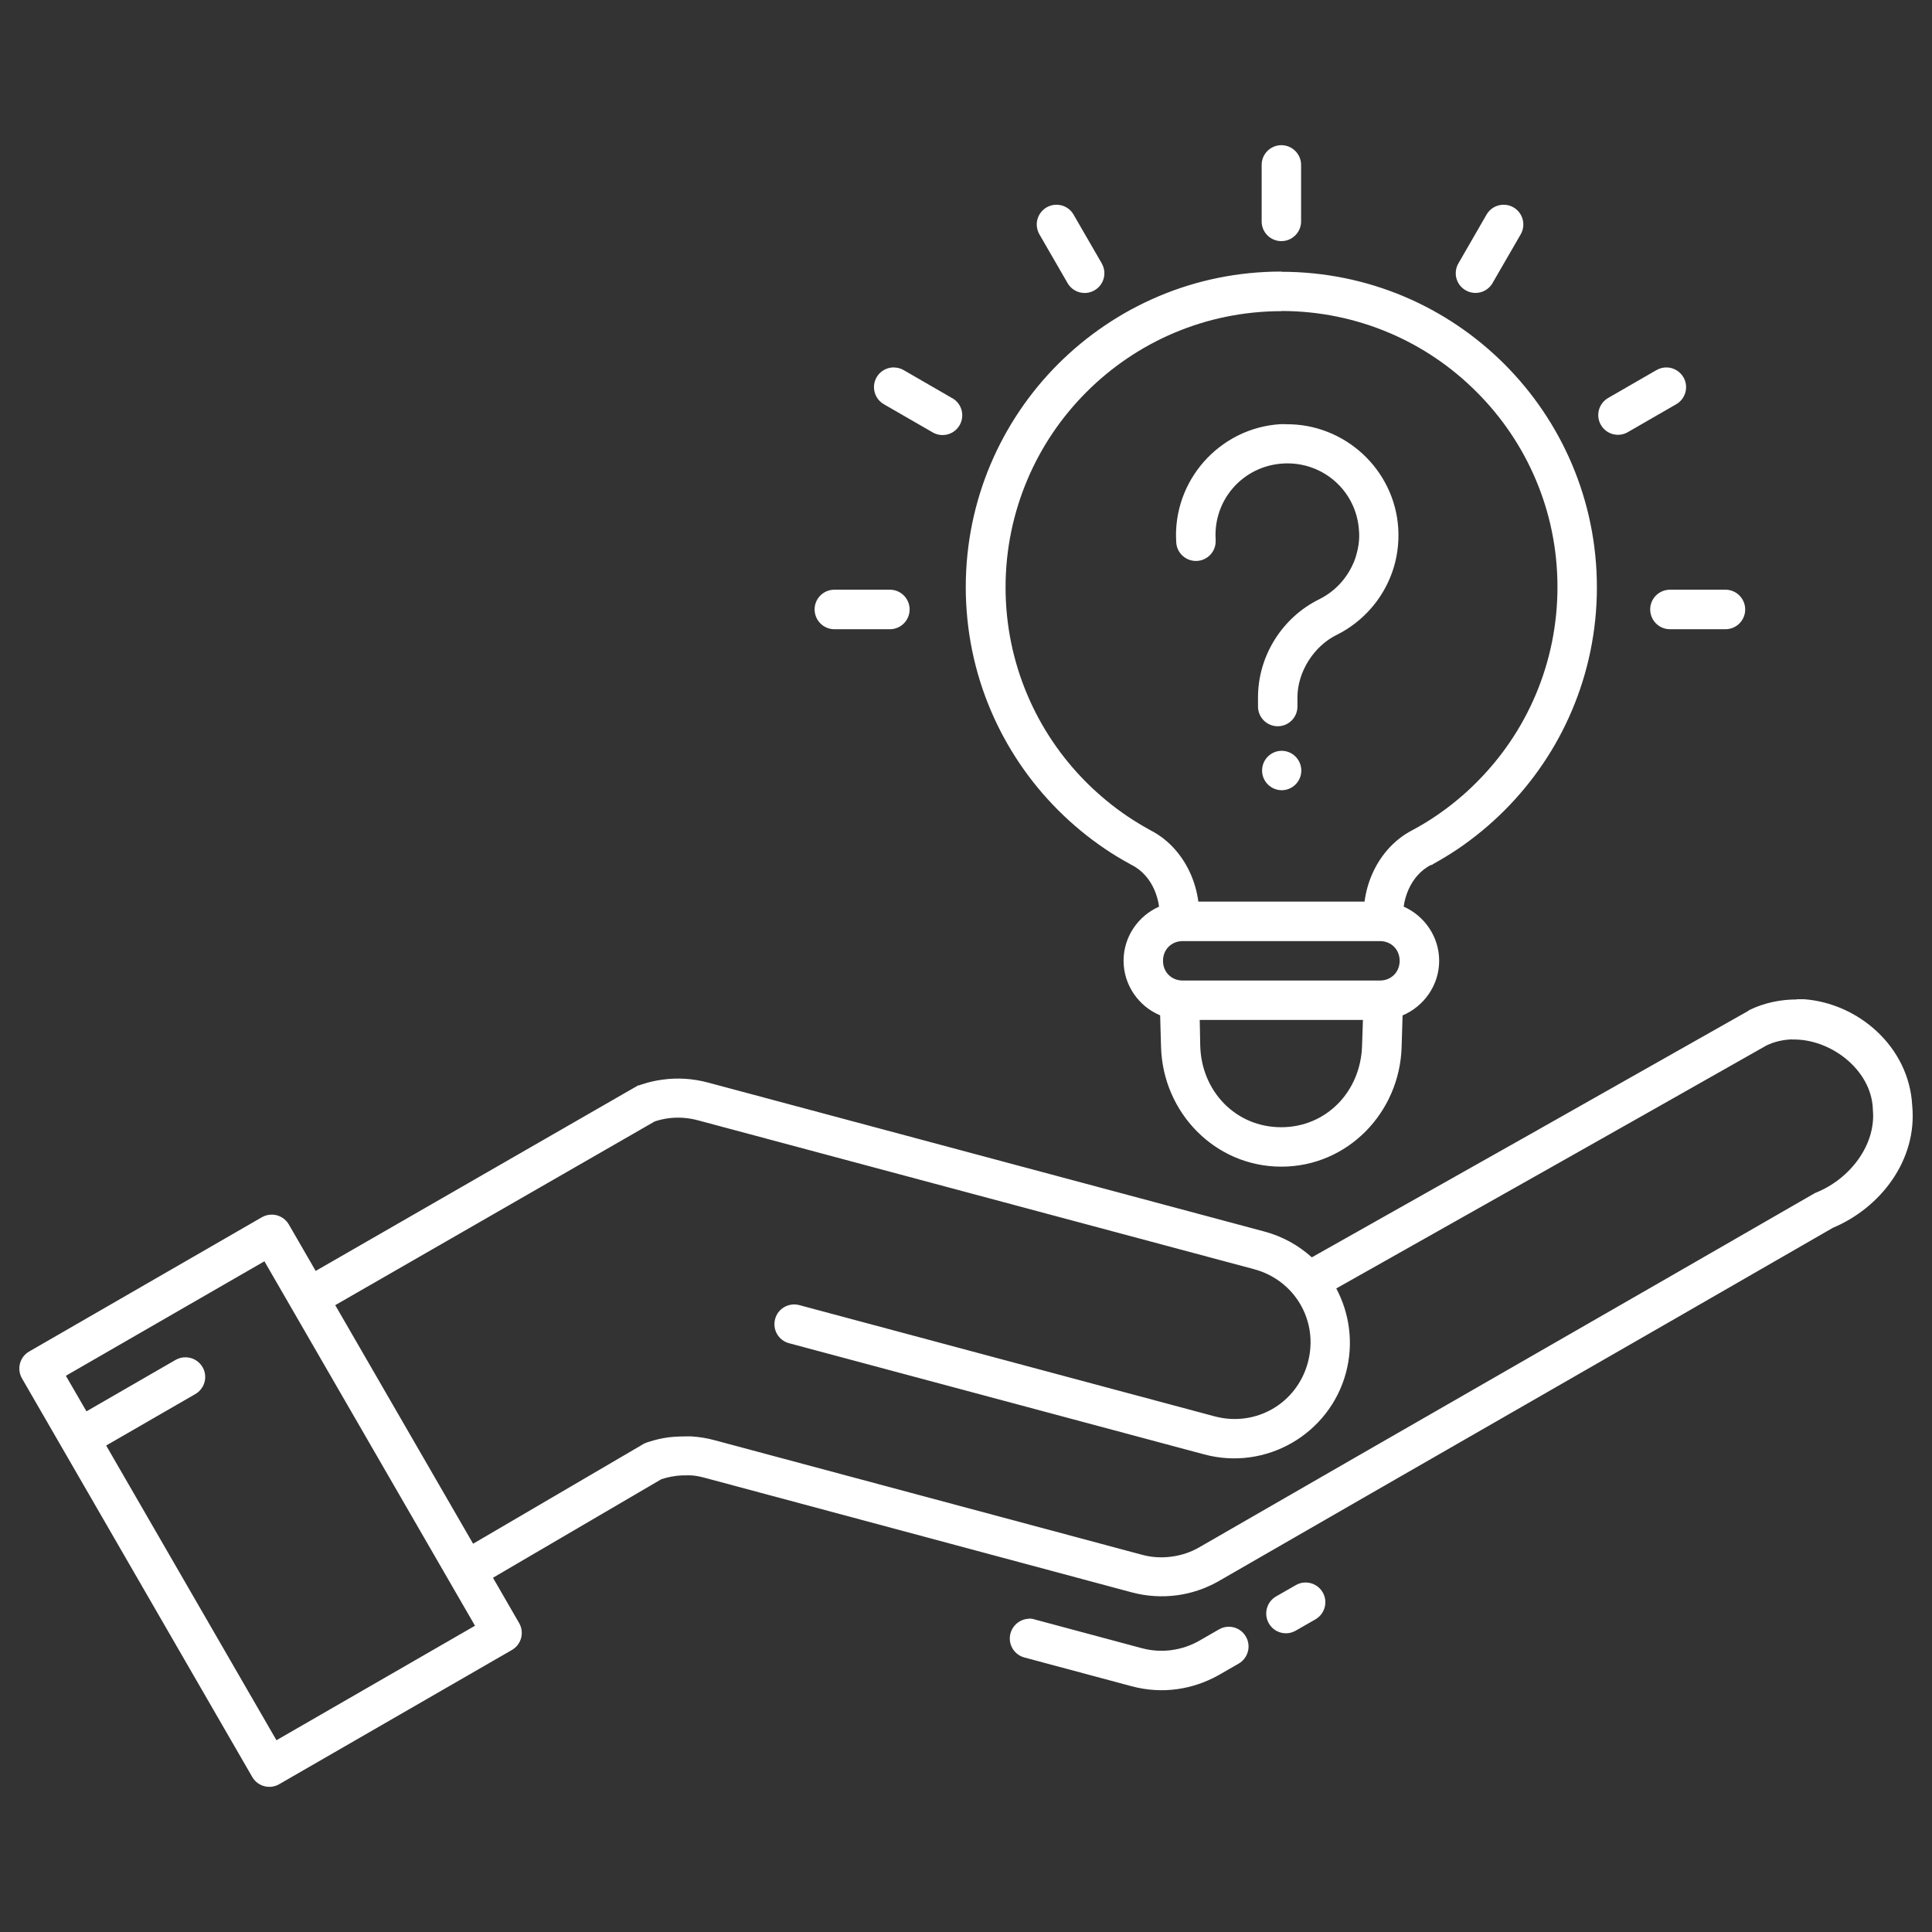 <svg width="100" height="100" xmlns="http://www.w3.org/2000/svg" xmlns:xlink="http://www.w3.org/1999/xlink" overflow="hidden"><rect width="100%" height="100%" fill="#333333" stroke="none"/><defs><clipPath id="clip0"><rect x="465" y="578" width="100" height="100"/></clipPath></defs><g clip-path="url(#clip0)" transform="translate(-465 -578)"><path d="M531.308 585.514C530.745 585.525 530.295 585.986 530.303 586.549L530.303 589.426C530.284 589.989 530.726 590.461 531.289 590.48 531.852 590.499 532.325 590.057 532.344 589.494 532.344 589.471 532.344 589.448 532.344 589.426L532.344 586.549C532.351 585.986 531.901 585.525 531.338 585.514 531.327 585.514 531.316 585.514 531.308 585.514ZM519.644 588.598C519.081 588.621 518.643 589.093 518.662 589.656 518.669 589.826 518.719 589.992 518.805 590.14L520.245 592.631C520.514 593.126 521.134 593.311 521.629 593.039 522.124 592.77 522.309 592.151 522.037 591.655 522.029 591.64 522.022 591.625 522.014 591.61L520.574 589.119C520.389 588.783 520.03 588.583 519.644 588.598ZM542.836 588.598C542.461 588.594 542.118 588.794 541.936 589.119L540.5 591.61C540.205 592.094 540.356 592.721 540.84 593.012 541.32 593.307 541.951 593.152 542.242 592.672 542.25 592.657 542.257 592.646 542.265 592.631L543.705 590.14C543.992 589.656 543.833 589.029 543.35 588.741 543.195 588.647 543.017 588.598 542.836 588.598ZM531.323 592.056C529.071 592.056 526.92 592.51 524.966 593.337 523.008 594.165 521.251 595.363 519.773 596.837 518.295 598.315 517.101 600.076 516.273 602.03 515.445 603.984 514.988 606.139 514.988 608.387 514.988 610.64 515.445 612.791 516.273 614.745 517.101 616.702 518.295 618.46 519.773 619.938 520.14 620.304 520.529 620.66 520.933 620.992 521.334 621.325 521.753 621.638 522.188 621.933 522.604 622.213 523.031 622.474 523.473 622.712 523.503 622.735 523.537 622.753 523.575 622.769 523.84 622.901 524.089 623.094 524.305 623.343 524.652 623.744 524.906 624.296 524.993 624.927 523.915 625.403 523.156 626.484 523.156 627.727 523.156 628.993 523.942 630.093 525.049 630.554L525.095 632.187C525.189 635.585 527.888 638.386 531.323 638.386 534.755 638.386 537.45 635.581 537.548 632.187L537.597 630.558C538.705 630.09 539.491 628.993 539.491 627.727 539.491 626.484 538.731 625.403 537.654 624.927 537.741 624.296 537.998 623.744 538.342 623.343 538.557 623.094 538.807 622.897 539.071 622.769 539.09 622.769 539.105 622.769 539.12 622.769 539.12 622.769 539.12 622.769 539.12 622.769 539.139 622.753 539.158 622.738 539.177 622.723 539.615 622.481 540.043 622.221 540.455 621.945 540.889 621.65 541.309 621.336 541.709 621.004 542.114 620.671 542.499 620.319 542.87 619.949 544.347 618.471 545.546 616.71 546.37 614.756 547.197 612.802 547.655 610.651 547.655 608.399 547.655 606.146 547.197 603.996 546.37 602.042 545.542 600.084 544.347 598.326 542.87 596.849 541.392 595.371 539.634 594.176 537.68 593.349 535.723 592.521 533.572 592.067 531.319 592.067ZM531.323 594.097C533.3 594.097 535.175 594.498 536.887 595.22 538.595 595.941 540.133 596.988 541.426 598.285 542.722 599.577 543.769 601.116 544.491 602.824 545.217 604.536 545.614 606.411 545.614 608.387 545.614 610.364 545.213 612.243 544.491 613.951 543.769 615.663 542.722 617.201 541.426 618.494 541.105 618.819 540.768 619.125 540.413 619.416 540.062 619.711 539.691 619.983 539.313 620.24 538.931 620.501 538.538 620.735 538.134 620.954 537.62 621.215 537.17 621.574 536.796 622.009 536.176 622.731 535.764 623.653 535.628 624.666L527.026 624.666C526.89 623.653 526.478 622.731 525.854 622.009 525.484 621.578 525.038 621.223 524.531 620.966 524.127 620.743 523.734 620.505 523.352 620.248 522.97 619.991 522.604 619.715 522.252 619.424 521.901 619.133 521.561 618.827 521.236 618.501 519.943 617.209 518.896 615.671 518.174 613.962 517.449 612.25 517.048 610.375 517.048 608.399 517.048 606.422 517.452 604.544 518.174 602.835 518.896 601.123 519.943 599.585 521.236 598.292 522.532 596.996 524.07 595.949 525.779 595.227 527.491 594.505 529.365 594.105 531.342 594.105ZM511.299 597.019C510.736 596.996 510.26 597.434 510.237 597.997 510.222 598.383 510.426 598.746 510.763 598.931L513.253 600.367C513.733 600.662 514.364 600.511 514.656 600.031 514.95 599.547 514.799 598.92 514.319 598.625 514.304 598.617 514.289 598.61 514.274 598.602L511.783 597.162C511.636 597.075 511.469 597.026 511.299 597.022ZM551.283 597.019C551.086 597.011 550.894 597.064 550.727 597.162L548.237 598.599C547.749 598.882 547.579 599.506 547.862 599.993 548.142 600.484 548.77 600.651 549.257 600.367 549.257 600.367 549.257 600.367 549.257 600.367L551.748 598.931C552.239 598.659 552.417 598.035 552.145 597.544 551.967 597.23 551.642 597.03 551.283 597.019ZM531.565 599.955C531.467 599.955 531.369 599.955 531.27 599.955 528.111 600.152 525.684 602.896 525.881 606.055 525.903 606.619 526.38 607.057 526.943 607.034 527.506 607.012 527.944 606.539 527.922 605.976 527.922 605.957 527.922 605.942 527.922 605.927 527.793 603.871 529.335 602.121 531.399 601.992 533.462 601.864 535.212 603.406 535.341 605.462 535.386 605.976 535.292 606.467 535.141 606.921 534.978 607.375 534.732 607.79 534.419 608.146 534.105 608.505 533.719 608.799 533.289 609.015 531.369 609.956 530.118 611.948 530.114 614.083 530.114 614.102 530.114 614.117 530.114 614.132 530.114 614.265 530.114 614.412 530.114 614.593 530.129 615.157 530.594 615.603 531.161 615.591 531.724 615.576 532.17 615.107 532.155 614.544 532.155 614.529 532.155 614.514 532.155 614.499 532.155 614.329 532.155 614.208 532.155 614.098 532.155 612.779 533.005 611.438 534.192 610.859 534.861 610.527 535.454 610.066 535.942 609.514 536.429 608.966 536.811 608.319 537.061 607.613 537.31 606.906 537.42 606.142 537.374 605.353 537.182 602.291 534.596 599.925 531.561 599.959ZM508.192 608.523C507.629 608.52 507.168 608.973 507.164 609.536 507.161 610.103 507.614 610.565 508.181 610.568 508.185 610.568 508.189 610.568 508.192 610.568L511.069 610.568C511.632 610.565 512.085 610.103 512.082 609.54 512.078 608.981 511.628 608.527 511.069 608.523ZM551.445 608.523C550.879 608.52 550.417 608.973 550.414 609.536 550.41 610.103 550.863 610.565 551.43 610.568 551.434 610.568 551.438 610.568 551.445 610.568L554.318 610.568C554.881 610.565 555.335 610.103 555.331 609.54 555.327 608.981 554.877 608.527 554.318 608.523ZM531.342 616.861C530.775 616.865 530.322 617.322 530.325 617.889 530.329 618.449 530.783 618.898 531.342 618.902 531.905 618.898 532.359 618.441 532.355 617.878 532.351 617.318 531.901 616.865 531.342 616.861ZM526.217 626.711 536.426 626.711C537.011 626.711 537.446 627.149 537.446 627.731 537.446 628.313 537.011 628.752 536.426 628.752L526.217 628.752C525.635 628.752 525.197 628.317 525.197 627.731 525.197 627.149 525.631 626.711 526.217 626.711ZM558.007 629.731C557.175 629.731 556.332 629.897 555.539 630.282 555.52 630.297 555.501 630.312 555.482 630.328 547.961 634.591 540.432 638.839 532.899 643.08 532.219 642.464 531.387 641.995 530.439 641.742L501.654 634.035C500.856 633.82 500.048 633.775 499.277 633.884 498.925 633.93 498.581 634.009 498.245 634.122 498.188 634.137 498.131 634.156 498.078 634.179 498.063 634.179 498.048 634.179 498.033 634.179 497.999 634.194 497.969 634.213 497.939 634.232L481.339 643.783 479.948 641.375C479.774 641.077 479.457 640.884 479.113 640.869 478.916 640.861 478.723 640.907 478.553 641.005L466.508 647.955C466.02 648.235 465.858 648.859 466.138 649.346L478.058 669.979C478.342 670.466 478.965 670.633 479.453 670.349L491.498 663.402C491.986 663.119 492.152 662.495 491.869 662.008 491.869 662.008 491.869 662.008 491.869 662.008L490.516 659.664 499.227 654.566C499.443 654.494 499.666 654.441 499.893 654.407 500.146 654.362 500.403 654.362 500.667 654.362 500.928 654.362 501.193 654.415 501.461 654.486L523.568 660.417C524.365 660.632 525.174 660.674 525.945 660.568 526.686 660.466 527.389 660.224 528.031 659.868 528.061 659.853 528.088 659.838 528.114 659.819 538.69 653.719 549.287 647.657 559.866 641.553 562.312 640.529 564.254 638.064 563.975 635.211 563.812 632.191 561.197 629.923 558.366 629.719 558.249 629.719 558.131 629.719 558.01 629.719ZM527.098 630.793 535.545 630.793 535.5 632.13C535.428 634.5 533.648 636.345 531.312 636.345 528.976 636.345 527.188 634.5 527.124 632.13ZM557.765 631.805C559.742 631.756 561.839 633.355 561.937 635.366 561.937 635.385 561.937 635.404 561.937 635.422 562.123 637.244 560.754 639.021 559.008 639.724 558.963 639.742 558.921 639.765 558.88 639.788 548.293 645.896 537.68 651.969 527.086 658.081 526.652 658.334 526.168 658.5 525.658 658.568 525.151 658.64 524.622 658.617 524.093 658.47L501.983 652.544C501.586 652.434 501.181 652.374 500.785 652.347 500.388 652.347 499.995 652.347 499.605 652.396 499.254 652.442 498.914 652.521 498.581 652.631 498.524 652.646 498.471 652.665 498.415 652.687 498.339 652.718 498.264 652.755 498.196 652.805L489.488 657.903 482.352 645.555 498.887 636.046C499.103 635.974 499.326 635.921 499.552 635.887 500.059 635.816 500.588 635.842 501.121 635.986L529.906 643.692C532.034 644.263 533.266 646.394 532.695 648.522 532.125 650.646 529.993 651.879 527.861 651.308L506.371 645.552C505.827 645.408 505.263 645.729 505.12 646.273 504.972 646.822 505.297 647.381 505.842 647.525 505.842 647.525 505.842 647.525 505.842 647.525L527.336 653.281C530.522 654.135 533.814 652.234 534.668 649.048 535.073 647.525 534.853 645.982 534.165 644.69 541.592 640.506 549.019 636.318 556.434 632.112 556.85 631.911 557.304 631.813 557.761 631.798ZM478.686 643.284 489.586 662.148 479.309 668.074 470.495 652.82 475.099 650.163C475.59 649.887 475.768 649.267 475.492 648.776 475.314 648.462 474.989 648.265 474.634 648.254 474.437 648.246 474.245 648.296 474.078 648.394L469.475 651.051 468.409 649.21ZM532.612 659.91C532.416 659.903 532.223 659.952 532.056 660.054 531.724 660.243 531.395 660.435 531.062 660.624 530.571 660.9 530.393 661.52 530.669 662.015 530.942 662.507 531.565 662.684 532.056 662.408 532.064 662.405 532.075 662.401 532.083 662.393 532.416 662.204 532.744 662.011 533.077 661.823 533.568 661.547 533.746 660.927 533.47 660.432 533.296 660.118 532.967 659.921 532.608 659.91ZM518.265 661.785C517.702 661.8 517.256 662.268 517.267 662.832 517.278 663.289 517.592 663.682 518.038 663.795L523.564 665.277C524.361 665.492 525.17 665.538 525.941 665.428 526.678 665.326 527.385 665.084 528.024 664.733 528.054 664.718 528.084 664.703 528.111 664.684 528.443 664.495 528.772 664.302 529.105 664.113 529.596 663.833 529.77 663.213 529.494 662.722 529.32 662.408 528.995 662.212 528.64 662.2 528.443 662.193 528.25 662.242 528.084 662.344 527.752 662.533 527.423 662.726 527.09 662.915 526.656 663.168 526.168 663.334 525.661 663.406 525.155 663.478 524.626 663.451 524.093 663.308L518.567 661.826C518.469 661.792 518.367 661.777 518.265 661.777Z" fill="#FFFFFF"/></g></svg>